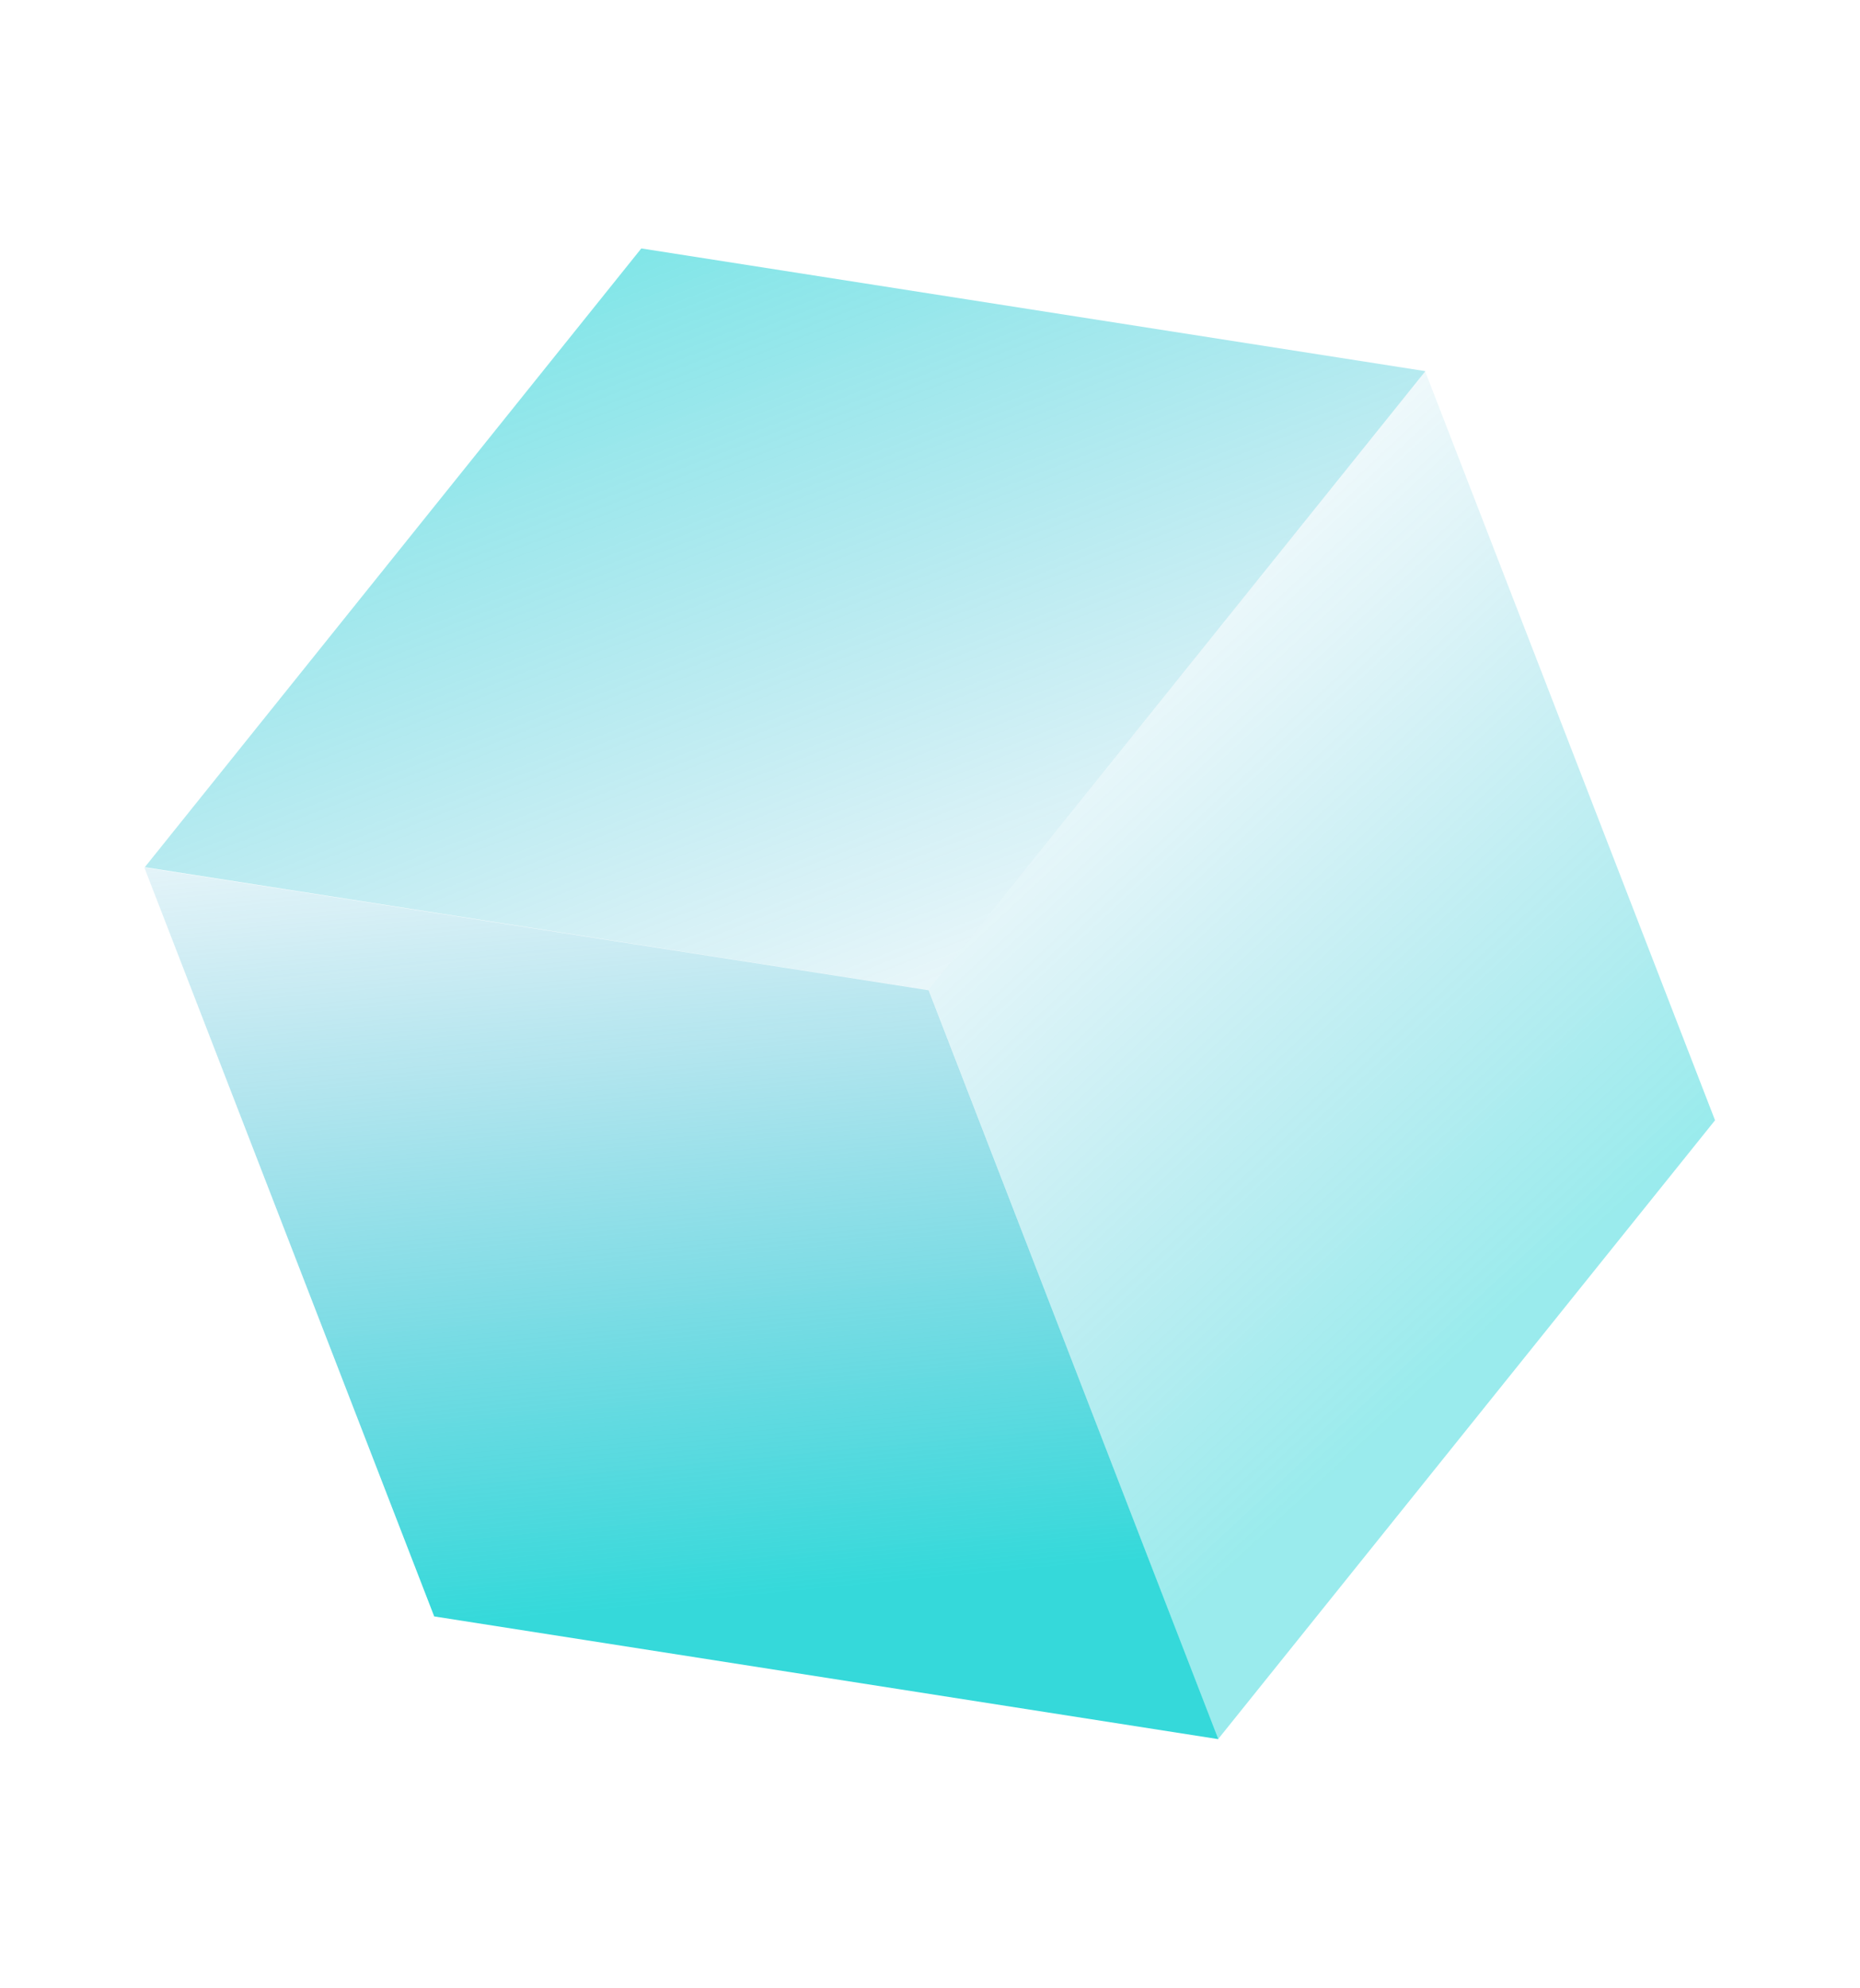 <svg width="1465" height="1565" viewBox="0 0 1465 1565" fill="none" xmlns="http://www.w3.org/2000/svg">
<g clip-path="url(#clip0_57_8)">
<path d="M731.206 779.516L114.063 682.747L505.112 195.599L1122.67 292.213L731.206 779.516Z" fill="url(#paint0_linear_57_8)" fill-opacity="0.5"/>
<path d="M959.367 1369.34L731.05 779.68L1122.51 292.374L1350.82 882.032L959.367 1369.34Z" fill="url(#paint1_linear_57_8)" fill-opacity="0.4"/>
<path d="M959.544 1369.27L731.227 779.612L113.675 682.996L341.992 1272.65L959.544 1369.27Z" fill="url(#paint2_linear_57_8)" fill-opacity="0.8"/>
</g>
<defs>
<linearGradient id="paint0_linear_57_8" x1="505.316" y1="195.52" x2="789.82" y2="930.477" gradientUnits="userSpaceOnUse">
<stop stop-color="#04CDD1"/>
<stop offset="1" stop-color="#1E9FC9" stop-opacity="0"/>
</linearGradient>
<linearGradient id="paint1_linear_57_8" x1="1263.56" y1="962.602" x2="777.8" y2="440.1" gradientUnits="userSpaceOnUse">
<stop stop-color="#03CED1"/>
<stop offset="1" stop-color="#1DA0C9" stop-opacity="0"/>
</linearGradient>
<linearGradient id="paint2_linear_57_8" x1="447.035" y1="540.136" x2="515.519" y2="1264.45" gradientUnits="userSpaceOnUse">
<stop stop-color="#219AC8" stop-opacity="0"/>
<stop offset="1" stop-color="#02D0D1"/>
</linearGradient>
<clipPath id="clip0_57_8">
<rect width="1082.03" height="1258.58" fill="white" transform="translate(0.594 390.949) rotate(-21.166)"/>
</clipPath>
</defs>
</svg>

